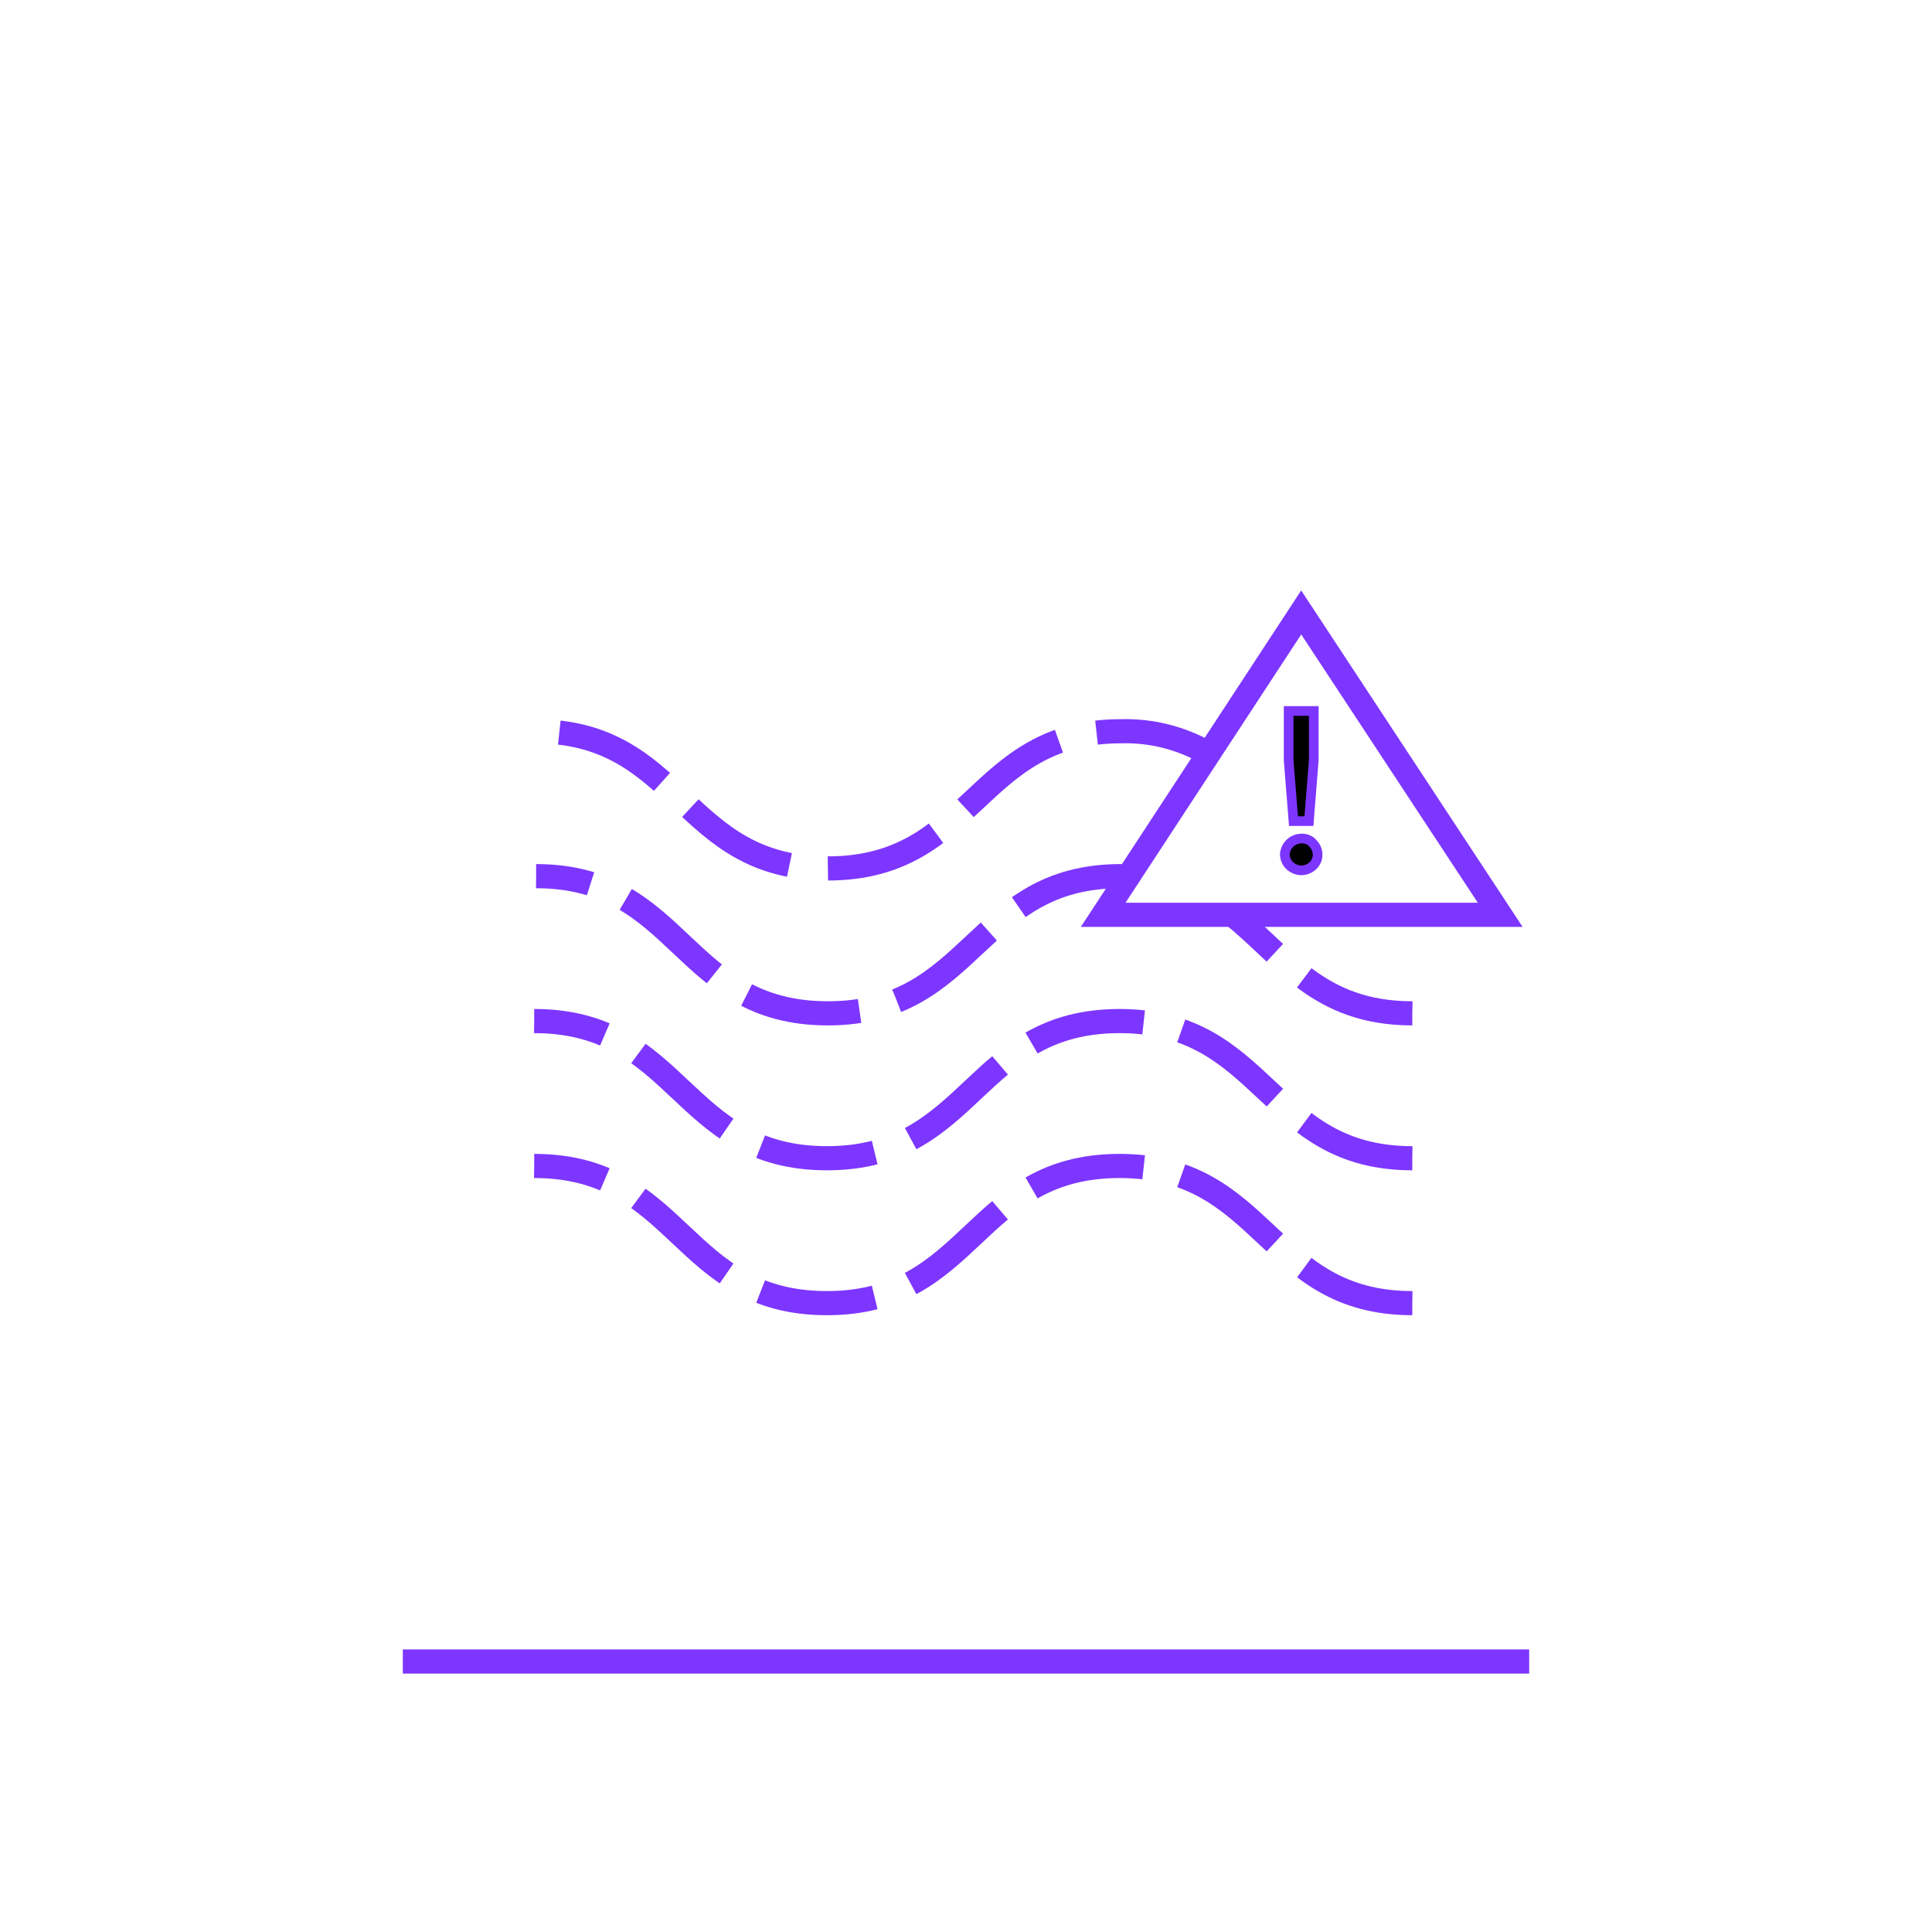 <?xml version="1.0" encoding="utf-8"?>
<!-- Generator: Adobe Illustrator 29.8.1, SVG Export Plug-In . SVG Version: 9.03 Build 0)  -->
<svg version="1.0" id="Layer_1" xmlns="http://www.w3.org/2000/svg" xmlns:xlink="http://www.w3.org/1999/xlink" x="0px" y="0px"
	 viewBox="0 0 200 200" style="enable-background:new 0 0 200 200;" xml:space="preserve">
<style type="text/css">
	.st0{fill:none;stroke:#7D36FF;stroke-width:2.5;stroke-miterlimit:10;}
	.st1{fill:none;stroke:#7D36FF;stroke-width:2.5;stroke-miterlimit:10;stroke-dasharray:12,4;}
	.st2{stroke:#7D36FF;stroke-miterlimit:10;}
</style>
<line class="st0" x1="158.3" y1="172" x2="41.7" y2="172"/>
<path class="st1" d="M146.2,134.9c-15.1,0-15.1-14.2-30.3-14.2s-15.1,14.2-30.3,14.2s-15.1-14.2-30.3-14.2"/>
<path class="st1" d="M146.2,119.9c-15.1,0-15.1-14.2-30.3-14.2s-15.1,14.2-30.3,14.2s-15.1-14.2-30.3-14.2"/>
<path class="st1" d="M116.8,90.7H116c-15.1,0-15.1,14.2-30.3,14.2S70.6,90.7,55.5,90.7"/>
<path class="st1" d="M146.2,104.9c-9.8,0-13.3-6-18.6-10.2"/>
<path class="st1" d="M125.1,78c-2.8-1.6-5.9-2.4-9.1-2.3c-15.1,0-15.1,14.2-30.3,14.2S70.6,75.7,55.4,75.7"/>
<polygon class="st0" points="114.2,94.7 134.7,63.4 155.3,94.7 "/>
<path class="st2" d="M134.8,86.8c0.4,0,0.9,0.2,1.1,0.5c0.3,0.3,0.5,0.7,0.5,1.2c0,0.9-0.8,1.6-1.7,1.6c-0.4,0-0.9-0.2-1.2-0.5
	s-0.5-0.7-0.5-1.2C133.1,87.5,133.8,86.8,134.8,86.8L134.8,86.8z M136,78.7l-0.5,6.3h-1.6l-0.5-6.3v-5.1h2.6V78.7z"/>
</svg>
